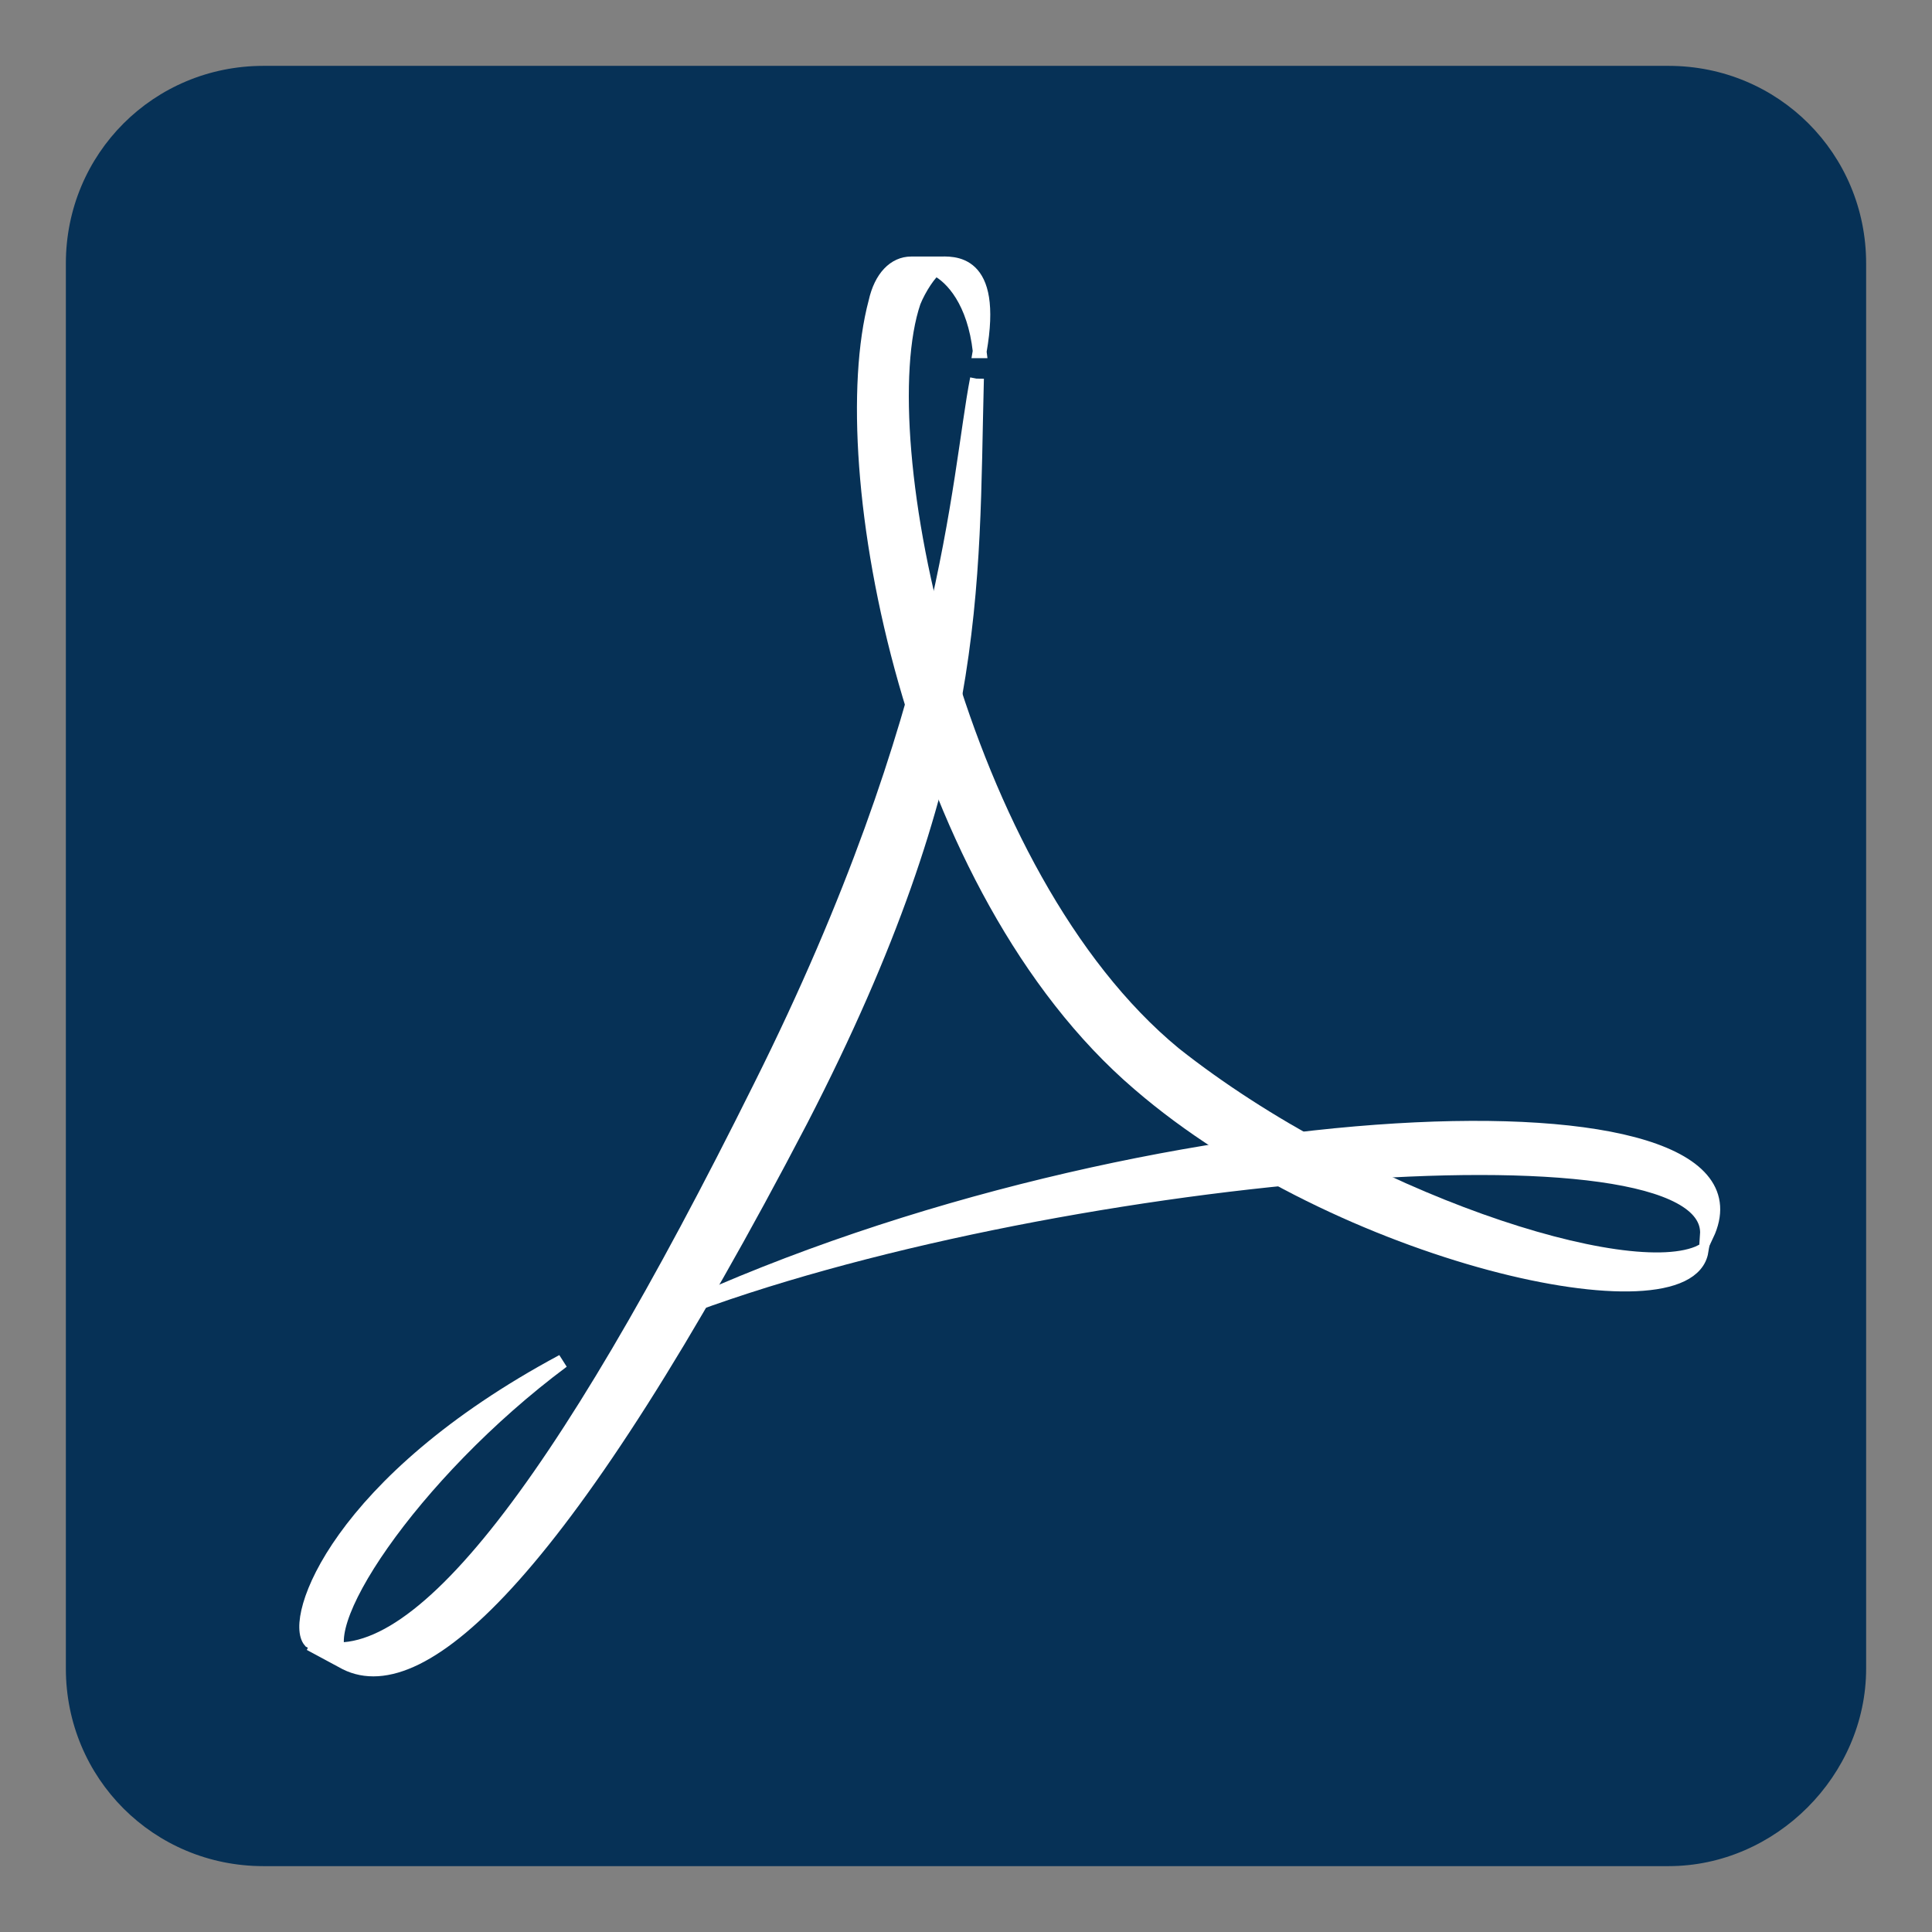 <svg enable-background="new 0 0 70.4 70.4" viewBox="0 0 70.4 70.4" xmlns="http://www.w3.org/2000/svg"><rect x="0" y="0" width="70.4" height="70.4" fill="#808080" stroke="none"/><path d="m60.8 68h-51.2c-4 0-7.2-3.2-7.2-7.2v-51.2c0-4 3.2-7.2 7.2-7.2h51.2c4 0 7.2 3.2 7.2 7.2v51.2c0 3.9-3.3 7.2-7.2 7.2z" fill="#063156"/><g fill="#fff" stroke="#fff" stroke-miterlimit="10" stroke-width=".504"><path d="m20.5 49.6c-5.5 4.1-9.4 10-7.9 10.9l-1.3-.7c-.7-.8 1-5.8 9.2-10.2z"/><path d="m62.2 45c2.8-6-20.5-5.1-37.6 2.8 13.3-5.1 37.9-7.3 37.6-2.8z"/><path d="m35.7 12.8c.6-3.4-1-3.2-1.5-3.2h-1c-.6 0-1.1.5-1.3 1.4-1.6 6 1.3 21.4 9.6 28.5 7.3 6.3 20 9.1 20.5 6.1-2.6 1.3-12.5-1.9-19.2-7.2-7.9-6.5-11.2-22.4-9.5-27.4.2-.5.6-1.1.8-1.2.6.3 1.4 1.2 1.6 3z"/><path d="m35.6 13.8c-.7 3.6-1 12-7.9 25.8-7.4 14.9-12.8 21.8-16.4 20.3l1.3.7c2.8 1.4 8-3.3 16.6-19.8 6.6-12.8 6.2-19.3 6.4-27z"/></g></svg>